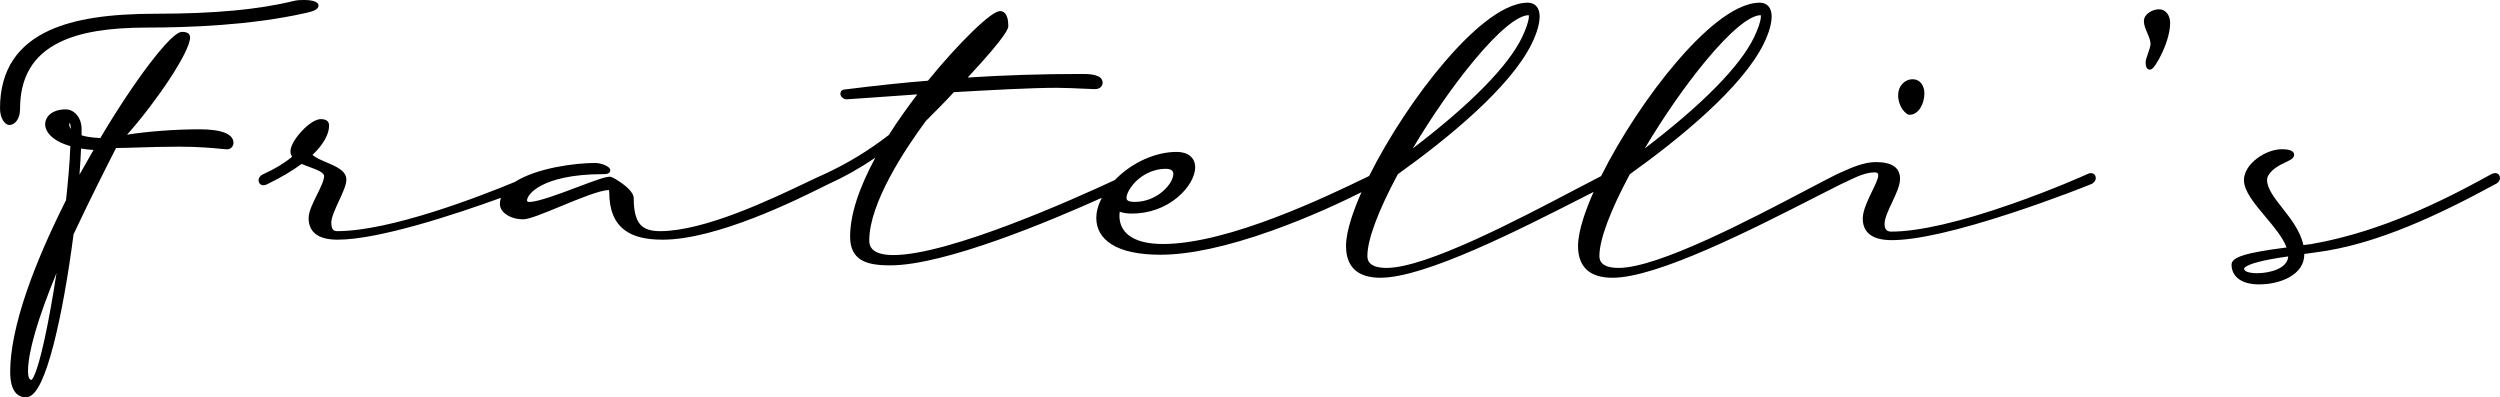 <?xml version="1.0" encoding="UTF-8"?> <svg xmlns="http://www.w3.org/2000/svg" id="Ebene_2" viewBox="0 0 5680.63 902.77"><g id="Ebene_1-2"><path d="M59,902.77c-16.36,0-35.85-10.06-35.85-57.99s12.67-110.55,37.66-183.2c21.21-61.67,51.24-131.24,89.25-206.79,3.92-36.94,8.49-83.64,9.79-122.85-42.08-11.92-57.22-33.24-57.22-49.58s14.68-33.84,46.92-33.84c17.62,0,35.85,16.8,35.85,44.91v14.09c9.92,3.17,23.35,5.13,42.51,6.22,38.26-64.49,78.26-124.77,112.82-170.02,54.44-71.27,68.73-71.27,73.42-71.27,14.67,0,17.74,6.91,17.74,12.71,0,33-77.72,147.44-143.19,220.91,46.09-7.45,109.69-12.27,164.69-12.27,50.44,0,77.1,10.66,77.1,30.82,0,7.24-5.51,14.72-14.72,14.72-2.41,0-6.68-.43-13.15-1.07-17.44-1.74-49.89-4.97-95.51-4.97-34.35,0-65.73.97-93.42,1.83-19.16.59-35.91,1.11-50,1.19-24.67,48.3-60.88,120-96.57,196.16-12.51,96.6-28.59,185.38-45.29,250.09-9.44,36.56-18.99,65.13-28.38,84.93-11.26,23.74-22.53,35.28-34.46,35.28ZM128.4,620.45c-42.98,104.61-64.74,179.62-64.74,223.33,0,12.58,2.68,19.13,7.97,19.47,1.85-1.29,11.79-11.64,29.23-90.81,9.13-41.44,18.69-94.29,27.53-151.99ZM184.14,337.55c-.76,18.8-1.95,38.65-3.54,59.33,8.67-15.59,17.46-30.9,26.06-45.86,1.98-3.44,3.95-6.87,5.9-10.28-10.35-.73-19.62-1.61-28.42-3.2ZM158.59,279.97c-.88,0-1.36.49-1.36,1.38,0,4.4,1.22,8.29,3.71,11.73-.29-10.32-1.92-12.67-2.35-13.1ZM21.77,284c-12,0-21.77-16.99-21.77-37.87,0-43.81,10.36-81.3,30.78-111.43,18.49-27.28,45.81-49.32,81.19-65.52,56.63-25.92,134.11-37.99,243.83-37.99,130.69,0,232.6-9.49,311.54-29.02,8.71-2.18,17.1-2.18,24.5-2.18s31.83.92,31.83,12.71c0,7.97-9.16,12.92-32.67,17.62-119.65,26.71-259.27,32.32-355.33,32.32-90.64,0-154.58,10.76-201.22,33.87-59.83,29.64-88.91,79.24-88.91,151.63,0,24.73-13.91,35.85-23.78,35.85Z"></path><path d="M3663.79,631.12c-24.74,0-43.88-5.67-56.89-16.84-14.08-12.09-21.22-30.68-21.22-55.24,0-34.88,17.97-83.75,35.45-123.04-7.22,3.67-14.7,7.49-22.4,11.42-143.4,73.15-360.12,183.7-462.12,183.7-24.74,0-43.88-5.67-56.89-16.84-14.08-12.09-21.22-30.68-21.22-55.24,0-34.71,17.81-83.28,35.14-122.33-39.29,19.75-115.9,56.23-204.5,87.73-101.48,36.08-186.45,54.37-252.55,54.37-48.77,0-86.14-8-111.06-23.77-22.54-14.26-34.46-34.79-34.46-59.37,0-14.64,4.28-30.37,12.49-46.23-114.55,51.6-356.54,153.51-480.68,153.51-30.96,0-51.08-3.69-65.24-11.97-17.46-10.21-25.95-27.57-25.95-53.06,0-49.03,18.77-107.96,57.29-179.62-36.22,24.49-70.44,43.74-106.23,59.85-.1.05-.2.1-.3.15-3.23,1.58-7.23,3.57-11.93,5.91-59.86,29.78-242.03,120.39-364.76,120.39-39.25,0-66.75-6.96-86.55-21.89-23.44-17.68-34.83-45.95-34.83-86.4,0-2.98-.69-4.18-.88-4.34t0,0s-.16-.05-.5-.05c-19.62,0-67.29,19.66-109.35,37.01-38.25,15.77-71.28,29.4-84.83,29.4-29.2,0-52.96-15.63-52.96-34.85,0-4.73.76-9.39,2.28-13.95-103.95,37.67-277.68,95.07-370.87,95.07-20.76,0-36.23-3.56-47.27-10.88-12.45-8.25-18.76-21.05-18.76-38.05,0-14.81,9.66-34.26,19.01-53.07,7.97-16.04,16.21-32.63,16.21-42.51,0-8.4-17.4-14.82-32.75-20.48-6.12-2.26-12.42-4.58-18.25-7.18-21.66,15.92-47.78,31.34-77.69,45.84-2.14,1.07-5.16,2.58-9.52,2.58-5.33,0-10.7-3.62-10.7-11.71,0-4.48,3.6-10.46,10.48-13.26,26.2-11.84,48.29-25.19,65.75-39.74-2.57-3.83-3.79-7.87-3.79-12.4,0-13.47,13.06-32.33,25.29-45.49,6.01-6.47,26.95-27.59,43.77-27.59s18.75,9.23,18.75,14.72c0,19.96-13.39,43.48-37.84,66.67,7.37,6.39,19.74,11.65,31.76,16.76,22.28,9.47,45.32,19.25,45.32,39.32,0,11.96-8.16,29.6-16.81,48.27-8.55,18.48-17.4,37.59-17.4,49.32,0,17.12,6.46,19.48,13.45,19.48,120.16,0,321.95-78.02,403.66-111.79,49.43-31.65,136.37-43.14,182.89-43.14,10.05,0,33.84,6.49,33.84,16.74,0,8.69-11.31,8.69-16.74,8.69-73.19,0-115.14,13.35-137.43,24.55-27.67,13.9-34.98,29.09-34.98,35.18,0,3.14,4.13,3.39,5.4,3.39,19.78,0,68.86-18.5,108.3-33.37,39.42-14.86,64.13-23.97,74.82-23.97,6.02,0,24.45,12.9,29.06,16.35,16.53,12.4,24.9,23.36,24.9,32.58,0,28.88,4.92,48.47,15.05,59.87,9.05,10.2,23.25,14.95,44.68,14.95,100.85,0,251.71-71.97,332.76-110.64,17.32-8.27,31.05-14.81,39.95-18.54.07-.03.14-.07.21-.1,52.1-23.99,101.55-54.01,146.98-89.25,20.35-32.29,42.89-63.28,64.71-92.28-43.67,2.93-82.56,5.78-111.62,7.9-31.02,2.27-46.08,3.36-49.43,3.36-6.92,0-13.72-6.3-13.72-12.71,0-4.74,3.19-9.53,10.31-9.69,72.79-9.1,132.84-15.44,188.68-19.92,34.06-41.86,69.84-81.41,100.92-111.55,31.9-30.94,53.08-46.62,62.93-46.62,7,0,18.75,4.4,18.75,33.84,0,4.54,0,18.05-92.32,117.14,83.81-5.45,168.93-8.11,259.71-8.11,14.04,0,46.92,0,46.92,19.75,0,7.33-5.49,14.72-17.74,14.72-3.85,0-12.71-.41-23.91-.94-18.72-.88-44.36-2.08-62.61-2.08-58.74,0-155.44,5.46-233.8,9.92-18.85,20.71-40.67,42.53-63.73,65.59-48.09,65.19-128.43,186.74-128.43,270.97,0,8.3,0,33.57,54.7,33.57,127.5,0,416.17-129.89,503.28-170.51,38.18-39.45,91.96-63.91,140.61-63.91,25.84,0,41.89,13.35,41.89,34.85s-15.18,47.5-39.62,68.1c-28.44,23.98-65.34,37.18-103.89,37.18-11.48,0-20.4-1.32-27.79-4.2-.44,3.26-.75,6.44-.75,9.6,0,18.17,7.41,33.45,21.42,44.17,16.98,13,43.07,19.59,77.55,19.59,149.01,0,375.84-109.75,461.24-151.07l7.18-3.47c44.23-88.67,108.39-185.61,171.9-259.64,52.5-61.2,127.85-134.16,188.71-134.16,16.53,0,26.8,11.81,26.8,30.82,0,16.83-5.78,37.05-17.66,61.81-49.09,100.47-192.49,216.92-304.6,297.19-44.58,82.99-69.12,148.78-69.12,185.31,0,6.81,0,27.53,43.63,27.53,89.91,0,300.67-110.76,426.59-176.94,23.58-12.39,44.05-23.15,60.82-31.67,44.21-88.71,108.4-185.7,171.95-259.81,52.52-61.25,127.91-134.25,188.79-134.25,16.53,0,26.79,11.81,26.79,30.82,0,16.83-5.77,37.05-17.66,61.81-49.09,100.47-192.49,216.92-304.6,297.19-44.58,82.99-69.12,148.78-69.12,185.31,0,6.81,0,27.53,43.63,27.53,89.9,0,300.71-110.79,426.67-176.99,27.07-14.23,50.47-26.52,68.43-35.51.18-.1.41-.23.68-.34h0c3.29-1.41,6.95-3.06,10.82-4.82,21.29-9.63,50.45-22.81,77.94-22.81,36.48,0,54.98,12.74,54.98,37.87,0,15.36-9.23,34.87-18.15,53.74-8.39,17.74-17.06,36.08-17.06,48.89,0,15.48,8.26,17.47,15.46,17.47,61.84,0,156.83-21.85,274.69-63.19,91.54-32.11,164.59-64.55,169.5-67.01,2.2-1.1,5.22-2.61,9.58-2.61,5.32,0,10.7,3.62,10.7,11.71,0,4.48-3.61,10.47-10.51,13.28-5.5,2.4-84.31,33.9-179.02,65.05-125.4,41.25-217.57,62.16-273.93,62.16-20.76,0-36.23-3.56-47.27-10.88-12.45-8.25-18.76-21.05-18.76-38.05,0-18.31,11.43-41.9,21.51-62.71,6.74-13.9,13.7-28.28,13.7-34.88,0-4.8-1.34-7.41-8.42-7.41-20.44,0-43.03,10.93-61.19,19.71-5.21,2.52-10.14,4.9-14.5,6.76l-.04.03-.34.14c-16.97,8.49-36.58,18.49-57.34,29.08-143.43,73.17-360.18,183.73-462.18,183.73ZM2648.65,383.61c-33.37,0-66.97,19.86-83.6,49.42-3.92,6.86-5.31,12.93-5.31,16.34,0,3.06,0,9.42,18.48,9.42,51.65,0,87.9-41.36,87.9-63.75,0-7.59-5.88-11.44-17.47-11.44ZM4000.84,34.48c-25.07,0-69.43,36.83-124.92,103.72-45.86,55.27-95.54,126.71-138.67,199.13,131.21-99.99,216.88-187.04,248.42-252.62,9.87-20.64,15.54-38.09,15.54-47.85,0-1.28-.19-2.03-.33-2.38-.01,0-.03,0-.04,0ZM3473.65,34.48c-25.07,0-69.43,36.83-124.92,103.72-45.86,55.27-95.54,126.71-138.66,199.13,131.21-99.99,216.88-187.04,248.42-252.62,9.87-20.64,15.54-38.09,15.54-47.85,0-1.28-.19-2.03-.33-2.38-.01,0-.03,0-.04,0Z"></path><path d="M4338.88,260.86c-7.66,0-25.79-17.43-25.79-44.91,0-20.1,14.42-35.85,32.83-35.85s26.8,16.5,26.8,31.83c0,23.53-12.94,48.93-33.84,48.93Z"></path><path d="M4885.17,158.23c-9.69,0-9.69-12.43-9.69-17.74,0-3.42,1.73-8.59,4.8-17.44,2.79-8.06,6.27-18.09,6.27-22.8,0-8.16-3.77-16.95-7.42-25.46-3.77-8.79-7.67-17.89-7.67-26.87,0-16.36,20.04-26.8,33.84-26.8,17.72,0,25.8,15.98,25.8,30.82,0,25.48-11.53,53.89-18.4,68.56-4.46,9.51-9.41,18.53-13.96,25.4-6.79,10.26-10.22,12.32-13.56,12.32Z"></path><path d="M5133.66,646.21c-20.65,0-36.67-4.34-47.63-12.9-10.06-7.86-15.38-18.93-15.38-32.01,0-17.07,31.72-27.05,125-38.98-8.2-22.45-28.5-46.6-48.18-70.03-25.01-29.77-48.64-57.9-48.64-83.15,0-17.03,10.82-34.95,29.67-49.17,17.35-13.08,38.47-20.89,56.49-20.89s27.8,4.28,27.8,12.71c0,7.75-8.17,11.65-19.48,17.06-12.47,5.96-29.56,14.12-38.69,29.15-2.33,3.88-3.21,6.9-3.21,11.14,0,19.44,16.91,41,34.82,63.81,19.17,24.43,40.76,51.95,47.61,83.84l18.71-2.34c125.1-22.26,250.8-71.09,407.58-158.32l.11-.06.12-.06c2.34-1.16,5.23-2.6,9.57-2.6,5.33,0,10.7,3.62,10.7,11.71,0,4.43-3.53,10.33-10.28,13.18-123.71,67.07-269.17,137.95-410.23,155.44l-24.21,3.34v1.1c0,21.82-12.11,39.93-35.03,52.39-18.3,9.95-42.8,15.65-67.22,15.65ZM5199.39,582.65c-28.7,4.02-51.66,8.28-68.3,12.68-31.63,8.37-32,14.96-32,15.02,0,6.43,11.32,10.43,29.54,10.43,27.97,0,69.36-10.19,70.77-38.14Z"></path></g></svg> 